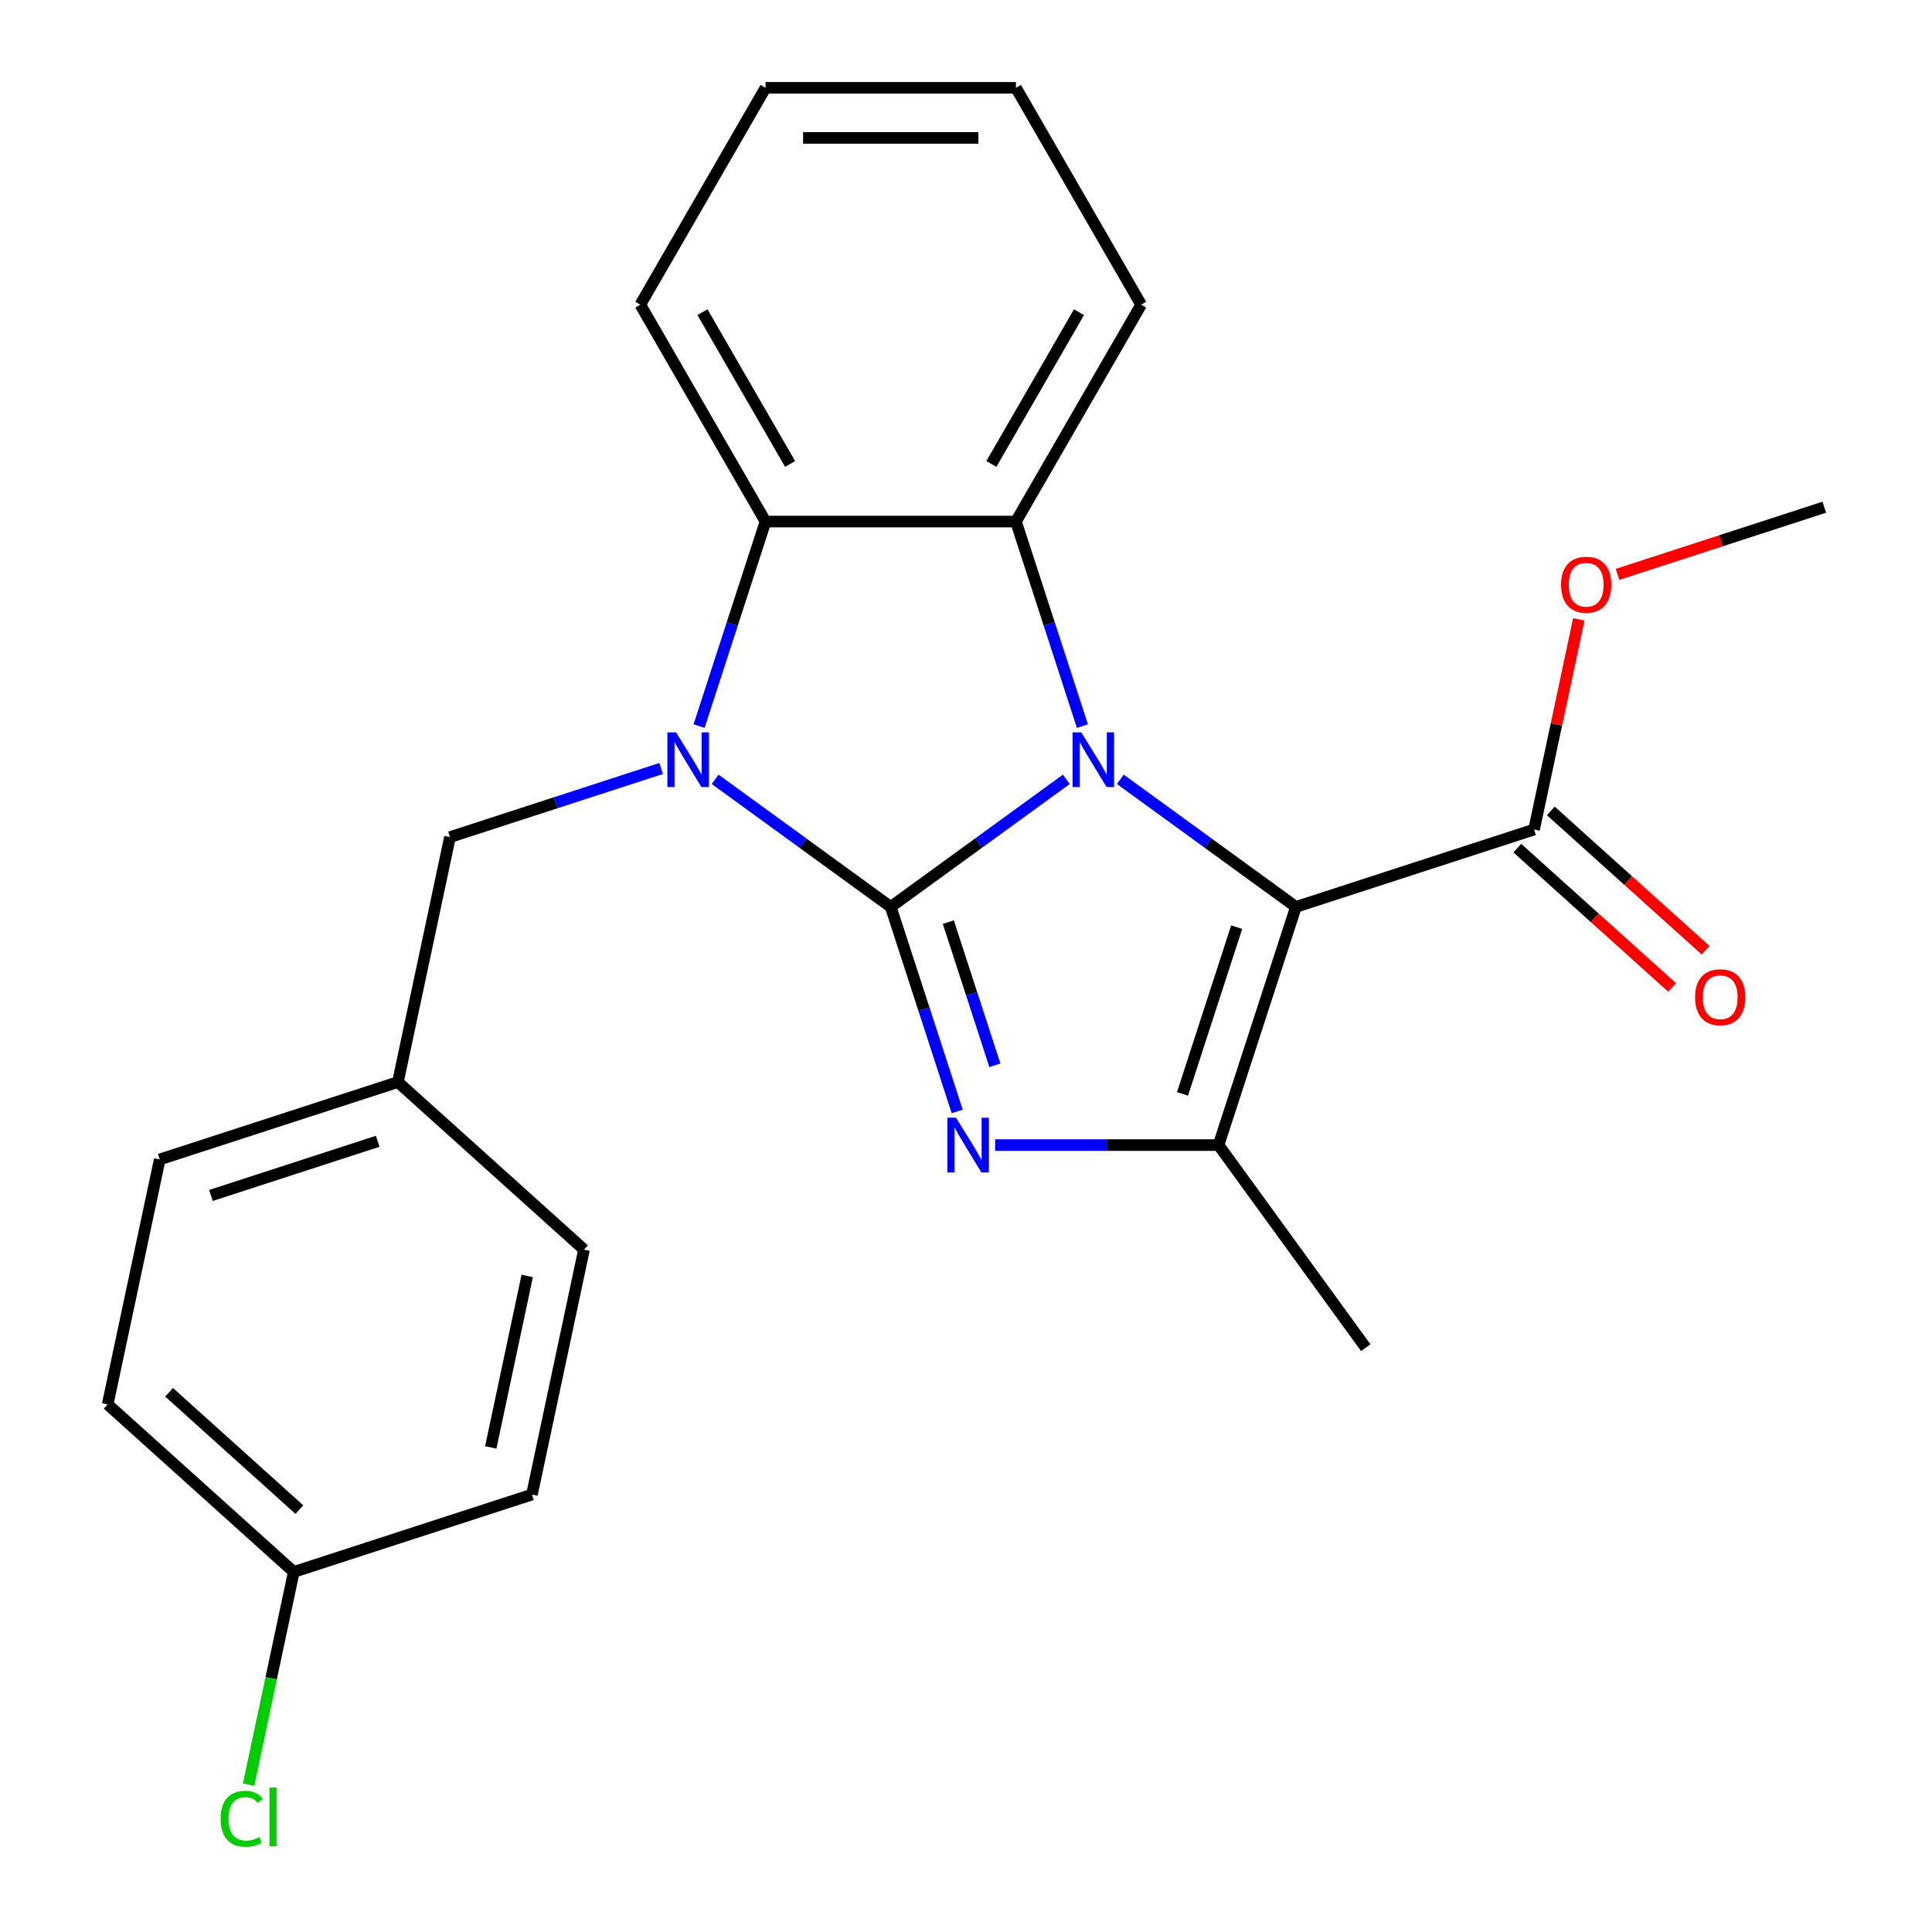 <?xml version='1.0' encoding='iso-8859-1'?>
<svg version='1.1' baseProfile='full'
              xmlns='http://www.w3.org/2000/svg'
                      xmlns:rdkit='http://www.rdkit.org/xml'
                      xmlns:xlink='http://www.w3.org/1999/xlink'
                  xml:space='preserve'
width='1000px' height='1000px' viewBox='0 0 1000 1000'>
<!-- END OF HEADER -->
<rect style='opacity:1.0;fill:#FFFFFF;stroke:none' width='1000' height='1000' x='0' y='0'> </rect>
<path class='bond-0' d='M 461.043,469.417 L 506.484,436.402' style='fill:none;fill-rule:evenodd;stroke:#000000;stroke-width:6px;stroke-linecap:butt;stroke-linejoin:miter;stroke-opacity:1' />
<path class='bond-0' d='M 506.484,436.402 L 551.925,403.388' style='fill:none;fill-rule:evenodd;stroke:#0000FF;stroke-width:6px;stroke-linecap:butt;stroke-linejoin:miter;stroke-opacity:1' />
<path class='bond-1' d='M 461.043,469.417 L 415.602,436.402' style='fill:none;fill-rule:evenodd;stroke:#000000;stroke-width:6px;stroke-linecap:butt;stroke-linejoin:miter;stroke-opacity:1' />
<path class='bond-1' d='M 415.602,436.402 L 370.162,403.388' style='fill:none;fill-rule:evenodd;stroke:#0000FF;stroke-width:6px;stroke-linecap:butt;stroke-linejoin:miter;stroke-opacity:1' />
<path class='bond-3' d='M 461.043,469.417 L 478.243,522.353' style='fill:none;fill-rule:evenodd;stroke:#000000;stroke-width:6px;stroke-linecap:butt;stroke-linejoin:miter;stroke-opacity:1' />
<path class='bond-3' d='M 478.243,522.353 L 495.443,575.29' style='fill:none;fill-rule:evenodd;stroke:#0000FF;stroke-width:6px;stroke-linecap:butt;stroke-linejoin:miter;stroke-opacity:1' />
<path class='bond-3' d='M 490.858,477.287 L 502.898,514.343' style='fill:none;fill-rule:evenodd;stroke:#000000;stroke-width:6px;stroke-linecap:butt;stroke-linejoin:miter;stroke-opacity:1' />
<path class='bond-3' d='M 502.898,514.343 L 514.938,551.398' style='fill:none;fill-rule:evenodd;stroke:#0000FF;stroke-width:6px;stroke-linecap:butt;stroke-linejoin:miter;stroke-opacity:1' />
<path class='bond-2' d='M 579.886,403.388 L 625.327,436.402' style='fill:none;fill-rule:evenodd;stroke:#0000FF;stroke-width:6px;stroke-linecap:butt;stroke-linejoin:miter;stroke-opacity:1' />
<path class='bond-2' d='M 625.327,436.402 L 670.768,469.417' style='fill:none;fill-rule:evenodd;stroke:#000000;stroke-width:6px;stroke-linecap:butt;stroke-linejoin:miter;stroke-opacity:1' />
<path class='bond-5' d='M 560.252,375.83 L 543.052,322.894' style='fill:none;fill-rule:evenodd;stroke:#0000FF;stroke-width:6px;stroke-linecap:butt;stroke-linejoin:miter;stroke-opacity:1' />
<path class='bond-5' d='M 543.052,322.894 L 525.852,269.957' style='fill:none;fill-rule:evenodd;stroke:#000000;stroke-width:6px;stroke-linecap:butt;stroke-linejoin:miter;stroke-opacity:1' />
<path class='bond-6' d='M 361.835,375.83 L 379.035,322.894' style='fill:none;fill-rule:evenodd;stroke:#0000FF;stroke-width:6px;stroke-linecap:butt;stroke-linejoin:miter;stroke-opacity:1' />
<path class='bond-6' d='M 379.035,322.894 L 396.235,269.957' style='fill:none;fill-rule:evenodd;stroke:#000000;stroke-width:6px;stroke-linecap:butt;stroke-linejoin:miter;stroke-opacity:1' />
<path class='bond-8' d='M 342.201,397.773 L 287.554,415.528' style='fill:none;fill-rule:evenodd;stroke:#0000FF;stroke-width:6px;stroke-linecap:butt;stroke-linejoin:miter;stroke-opacity:1' />
<path class='bond-8' d='M 287.554,415.528 L 232.908,433.284' style='fill:none;fill-rule:evenodd;stroke:#000000;stroke-width:6px;stroke-linecap:butt;stroke-linejoin:miter;stroke-opacity:1' />
<path class='bond-7' d='M 670.768,469.417 L 794.041,429.363' style='fill:none;fill-rule:evenodd;stroke:#000000;stroke-width:6px;stroke-linecap:butt;stroke-linejoin:miter;stroke-opacity:1' />
<path class='bond-24' d='M 670.768,469.417 L 630.714,592.69' style='fill:none;fill-rule:evenodd;stroke:#000000;stroke-width:6px;stroke-linecap:butt;stroke-linejoin:miter;stroke-opacity:1' />
<path class='bond-24' d='M 640.105,479.897 L 612.067,566.188' style='fill:none;fill-rule:evenodd;stroke:#000000;stroke-width:6px;stroke-linecap:butt;stroke-linejoin:miter;stroke-opacity:1' />
<path class='bond-4' d='M 515.078,592.69 L 572.896,592.69' style='fill:none;fill-rule:evenodd;stroke:#0000FF;stroke-width:6px;stroke-linecap:butt;stroke-linejoin:miter;stroke-opacity:1' />
<path class='bond-4' d='M 572.896,592.69 L 630.714,592.69' style='fill:none;fill-rule:evenodd;stroke:#000000;stroke-width:6px;stroke-linecap:butt;stroke-linejoin:miter;stroke-opacity:1' />
<path class='bond-12' d='M 630.714,592.69 L 706.901,697.552' style='fill:none;fill-rule:evenodd;stroke:#000000;stroke-width:6px;stroke-linecap:butt;stroke-linejoin:miter;stroke-opacity:1' />
<path class='bond-14' d='M 525.852,269.957 L 590.66,157.706' style='fill:none;fill-rule:evenodd;stroke:#000000;stroke-width:6px;stroke-linecap:butt;stroke-linejoin:miter;stroke-opacity:1' />
<path class='bond-14' d='M 513.123,240.158 L 558.489,161.582' style='fill:none;fill-rule:evenodd;stroke:#000000;stroke-width:6px;stroke-linecap:butt;stroke-linejoin:miter;stroke-opacity:1' />
<path class='bond-25' d='M 525.852,269.957 L 396.235,269.957' style='fill:none;fill-rule:evenodd;stroke:#000000;stroke-width:6px;stroke-linecap:butt;stroke-linejoin:miter;stroke-opacity:1' />
<path class='bond-16' d='M 396.235,269.957 L 331.427,157.706' style='fill:none;fill-rule:evenodd;stroke:#000000;stroke-width:6px;stroke-linecap:butt;stroke-linejoin:miter;stroke-opacity:1' />
<path class='bond-16' d='M 408.964,240.158 L 363.598,161.582' style='fill:none;fill-rule:evenodd;stroke:#000000;stroke-width:6px;stroke-linecap:butt;stroke-linejoin:miter;stroke-opacity:1' />
<path class='bond-9' d='M 785.368,438.996 L 825.409,475.05' style='fill:none;fill-rule:evenodd;stroke:#000000;stroke-width:6px;stroke-linecap:butt;stroke-linejoin:miter;stroke-opacity:1' />
<path class='bond-9' d='M 825.409,475.05 L 865.451,511.103' style='fill:none;fill-rule:evenodd;stroke:#FF0000;stroke-width:6px;stroke-linecap:butt;stroke-linejoin:miter;stroke-opacity:1' />
<path class='bond-9' d='M 802.714,419.731 L 842.755,455.785' style='fill:none;fill-rule:evenodd;stroke:#000000;stroke-width:6px;stroke-linecap:butt;stroke-linejoin:miter;stroke-opacity:1' />
<path class='bond-9' d='M 842.755,455.785 L 882.797,491.839' style='fill:none;fill-rule:evenodd;stroke:#FF0000;stroke-width:6px;stroke-linecap:butt;stroke-linejoin:miter;stroke-opacity:1' />
<path class='bond-11' d='M 794.041,429.363 L 805.602,374.971' style='fill:none;fill-rule:evenodd;stroke:#000000;stroke-width:6px;stroke-linecap:butt;stroke-linejoin:miter;stroke-opacity:1' />
<path class='bond-11' d='M 805.602,374.971 L 817.163,320.579' style='fill:none;fill-rule:evenodd;stroke:#FF0000;stroke-width:6px;stroke-linecap:butt;stroke-linejoin:miter;stroke-opacity:1' />
<path class='bond-10' d='M 232.908,433.284 L 205.959,560.068' style='fill:none;fill-rule:evenodd;stroke:#000000;stroke-width:6px;stroke-linecap:butt;stroke-linejoin:miter;stroke-opacity:1' />
<path class='bond-17' d='M 205.959,560.068 L 302.283,646.799' style='fill:none;fill-rule:evenodd;stroke:#000000;stroke-width:6px;stroke-linecap:butt;stroke-linejoin:miter;stroke-opacity:1' />
<path class='bond-18' d='M 205.959,560.068 L 82.686,600.122' style='fill:none;fill-rule:evenodd;stroke:#000000;stroke-width:6px;stroke-linecap:butt;stroke-linejoin:miter;stroke-opacity:1' />
<path class='bond-18' d='M 195.479,590.731 L 109.188,618.769' style='fill:none;fill-rule:evenodd;stroke:#000000;stroke-width:6px;stroke-linecap:butt;stroke-linejoin:miter;stroke-opacity:1' />
<path class='bond-21' d='M 837.23,297.302 L 890.746,279.914' style='fill:none;fill-rule:evenodd;stroke:#FF0000;stroke-width:6px;stroke-linecap:butt;stroke-linejoin:miter;stroke-opacity:1' />
<path class='bond-21' d='M 890.746,279.914 L 944.262,262.525' style='fill:none;fill-rule:evenodd;stroke:#000000;stroke-width:6px;stroke-linecap:butt;stroke-linejoin:miter;stroke-opacity:1' />
<path class='bond-13' d='M 152.062,813.637 L 55.738,726.907' style='fill:none;fill-rule:evenodd;stroke:#000000;stroke-width:6px;stroke-linecap:butt;stroke-linejoin:miter;stroke-opacity:1' />
<path class='bond-13' d='M 154.959,781.363 L 87.532,720.651' style='fill:none;fill-rule:evenodd;stroke:#000000;stroke-width:6px;stroke-linecap:butt;stroke-linejoin:miter;stroke-opacity:1' />
<path class='bond-15' d='M 152.062,813.637 L 140.362,868.679' style='fill:none;fill-rule:evenodd;stroke:#000000;stroke-width:6px;stroke-linecap:butt;stroke-linejoin:miter;stroke-opacity:1' />
<path class='bond-15' d='M 140.362,868.679 L 128.663,923.721' style='fill:none;fill-rule:evenodd;stroke:#00CC00;stroke-width:6px;stroke-linecap:butt;stroke-linejoin:miter;stroke-opacity:1' />
<path class='bond-27' d='M 152.062,813.637 L 275.335,773.583' style='fill:none;fill-rule:evenodd;stroke:#000000;stroke-width:6px;stroke-linecap:butt;stroke-linejoin:miter;stroke-opacity:1' />
<path class='bond-22' d='M 590.66,157.706 L 525.852,45.455' style='fill:none;fill-rule:evenodd;stroke:#000000;stroke-width:6px;stroke-linecap:butt;stroke-linejoin:miter;stroke-opacity:1' />
<path class='bond-23' d='M 331.427,157.706 L 396.235,45.455' style='fill:none;fill-rule:evenodd;stroke:#000000;stroke-width:6px;stroke-linecap:butt;stroke-linejoin:miter;stroke-opacity:1' />
<path class='bond-20' d='M 302.283,646.799 L 275.335,773.583' style='fill:none;fill-rule:evenodd;stroke:#000000;stroke-width:6px;stroke-linecap:butt;stroke-linejoin:miter;stroke-opacity:1' />
<path class='bond-20' d='M 272.884,660.427 L 254.02,749.176' style='fill:none;fill-rule:evenodd;stroke:#000000;stroke-width:6px;stroke-linecap:butt;stroke-linejoin:miter;stroke-opacity:1' />
<path class='bond-19' d='M 82.686,600.122 L 55.738,726.907' style='fill:none;fill-rule:evenodd;stroke:#000000;stroke-width:6px;stroke-linecap:butt;stroke-linejoin:miter;stroke-opacity:1' />
<path class='bond-26' d='M 525.852,45.455 L 396.235,45.455' style='fill:none;fill-rule:evenodd;stroke:#000000;stroke-width:6px;stroke-linecap:butt;stroke-linejoin:miter;stroke-opacity:1' />
<path class='bond-26' d='M 506.409,71.378 L 415.677,71.378' style='fill:none;fill-rule:evenodd;stroke:#000000;stroke-width:6px;stroke-linecap:butt;stroke-linejoin:miter;stroke-opacity:1' />
<path  class='atom-1' d='M 559.646 379.07
L 568.926 394.07
Q 569.846 395.55, 571.326 398.23
Q 572.806 400.91, 572.886 401.07
L 572.886 379.07
L 576.646 379.07
L 576.646 407.39
L 572.766 407.39
L 562.806 390.99
Q 561.646 389.07, 560.406 386.87
Q 559.206 384.67, 558.846 383.99
L 558.846 407.39
L 555.166 407.39
L 555.166 379.07
L 559.646 379.07
' fill='#0000FF'/>
<path  class='atom-2' d='M 349.921 379.07
L 359.201 394.07
Q 360.121 395.55, 361.601 398.23
Q 363.081 400.91, 363.161 401.07
L 363.161 379.07
L 366.921 379.07
L 366.921 407.39
L 363.041 407.39
L 353.081 390.99
Q 351.921 389.07, 350.681 386.87
Q 349.481 384.67, 349.121 383.99
L 349.121 407.39
L 345.441 407.39
L 345.441 379.07
L 349.921 379.07
' fill='#0000FF'/>
<path  class='atom-4' d='M 494.837 578.53
L 504.117 593.53
Q 505.037 595.01, 506.517 597.69
Q 507.997 600.37, 508.077 600.53
L 508.077 578.53
L 511.837 578.53
L 511.837 606.85
L 507.957 606.85
L 497.997 590.45
Q 496.837 588.53, 495.597 586.33
Q 494.397 584.13, 494.037 583.45
L 494.037 606.85
L 490.357 606.85
L 490.357 578.53
L 494.837 578.53
' fill='#0000FF'/>
<path  class='atom-10' d='M 877.365 516.174
Q 877.365 509.374, 880.725 505.574
Q 884.085 501.774, 890.365 501.774
Q 896.645 501.774, 900.005 505.574
Q 903.365 509.374, 903.365 516.174
Q 903.365 523.054, 899.965 526.974
Q 896.565 530.854, 890.365 530.854
Q 884.125 530.854, 880.725 526.974
Q 877.365 523.094, 877.365 516.174
M 890.365 527.654
Q 894.685 527.654, 897.005 524.774
Q 899.365 521.854, 899.365 516.174
Q 899.365 510.614, 897.005 507.814
Q 894.685 504.974, 890.365 504.974
Q 886.045 504.974, 883.685 507.774
Q 881.365 510.574, 881.365 516.174
Q 881.365 521.894, 883.685 524.774
Q 886.045 527.654, 890.365 527.654
' fill='#FF0000'/>
<path  class='atom-12' d='M 807.989 302.659
Q 807.989 295.859, 811.349 292.059
Q 814.709 288.259, 820.989 288.259
Q 827.269 288.259, 830.629 292.059
Q 833.989 295.859, 833.989 302.659
Q 833.989 309.539, 830.589 313.459
Q 827.189 317.339, 820.989 317.339
Q 814.749 317.339, 811.349 313.459
Q 807.989 309.579, 807.989 302.659
M 820.989 314.139
Q 825.309 314.139, 827.629 311.259
Q 829.989 308.339, 829.989 302.659
Q 829.989 297.099, 827.629 294.299
Q 825.309 291.459, 820.989 291.459
Q 816.669 291.459, 814.309 294.259
Q 811.989 297.059, 811.989 302.659
Q 811.989 308.379, 814.309 311.259
Q 816.669 314.139, 820.989 314.139
' fill='#FF0000'/>
<path  class='atom-16' d='M 114.193 941.402
Q 114.193 934.362, 117.473 930.682
Q 120.793 926.962, 127.073 926.962
Q 132.913 926.962, 136.033 931.082
L 133.393 933.242
Q 131.113 930.242, 127.073 930.242
Q 122.793 930.242, 120.513 933.122
Q 118.273 935.962, 118.273 941.402
Q 118.273 947.002, 120.593 949.882
Q 122.953 952.762, 127.513 952.762
Q 130.633 952.762, 134.273 950.882
L 135.393 953.882
Q 133.913 954.842, 131.673 955.402
Q 129.433 955.962, 126.953 955.962
Q 120.793 955.962, 117.473 952.202
Q 114.193 948.442, 114.193 941.402
' fill='#00CC00'/>
<path  class='atom-16' d='M 139.473 925.242
L 143.153 925.242
L 143.153 955.602
L 139.473 955.602
L 139.473 925.242
' fill='#00CC00'/>
</svg>
